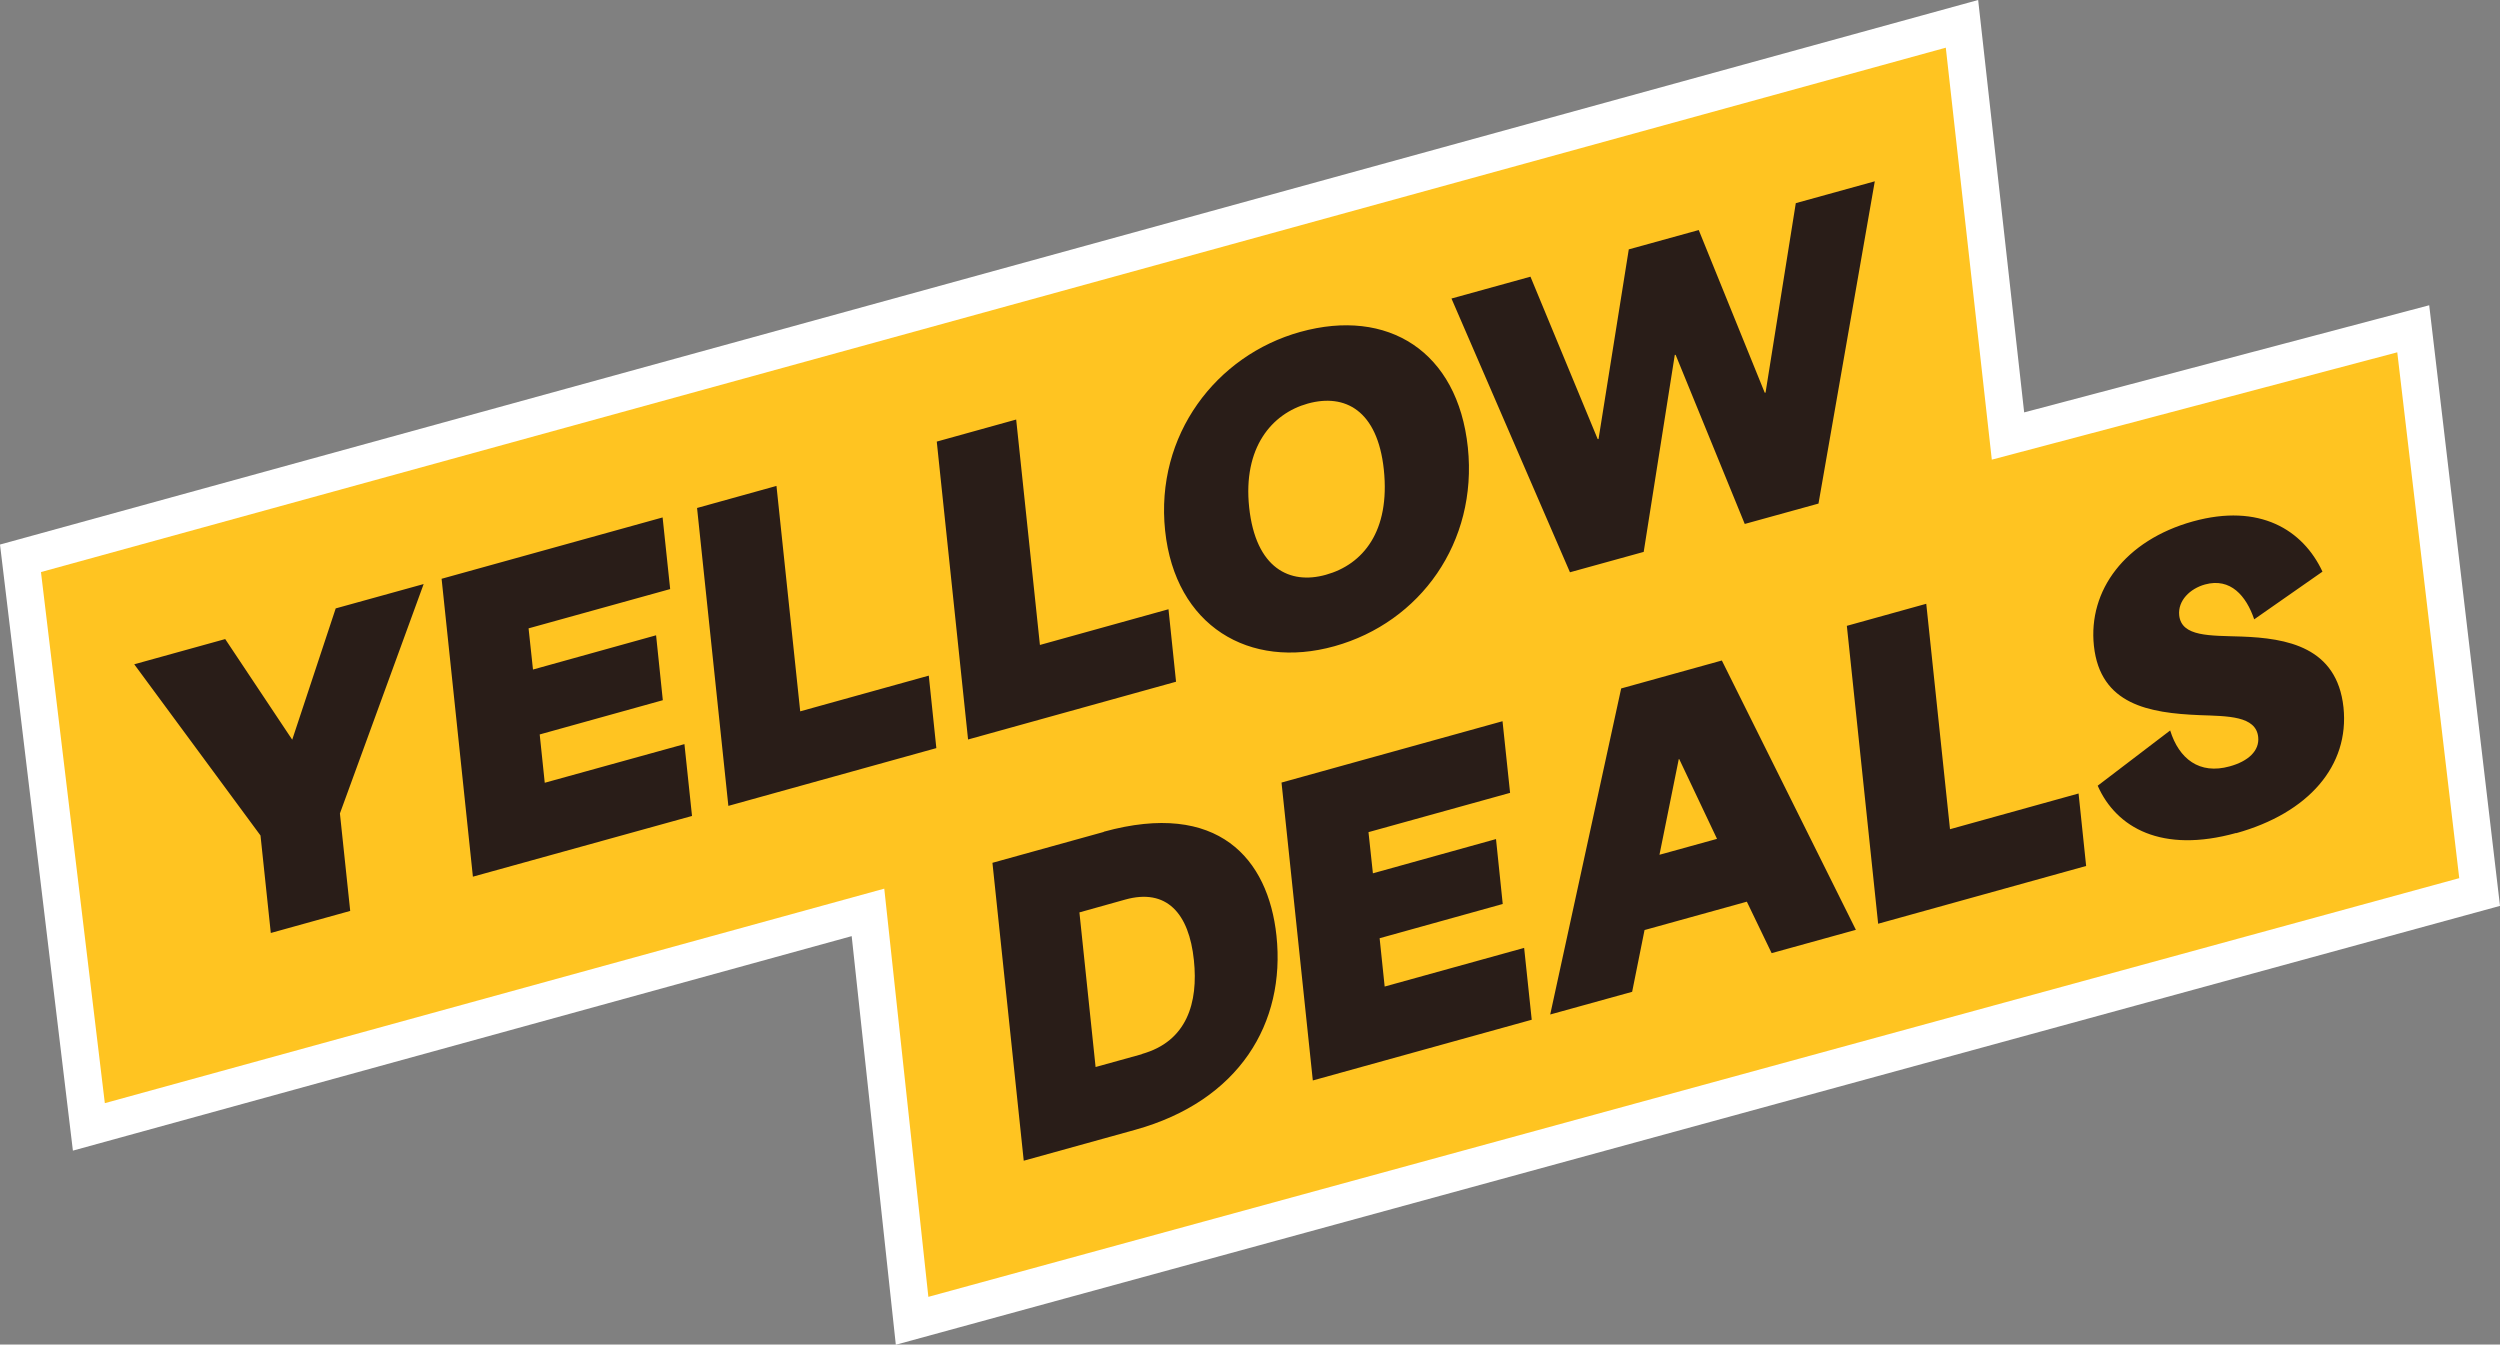 <?xml version="1.0" encoding="UTF-8"?>
<svg id="yellowdeals-patch" xmlns="http://www.w3.org/2000/svg" viewBox="0 0 119 64">
  <rect x="0" y="0" width="119" height="64" fill="#808080" stroke="none"/>
  <defs>
    <style>
      .cls-1 {
        fill: #291d18;
      }

      .cls-1, .cls-2, .cls-3 {
        stroke-width: 0px;
      }

      .cls-2 {
        fill: #ffc421;
      }

      .cls-3 {
        fill: #fff;
      }
    </style>
  </defs>
  <polygon id="lightning" class="cls-2" points="95.58 20.75 93.39 1.13 .97 26.58 4.23 53.64 41.32 43.43 43.41 62.87 118.03 42.46 114.87 15.64 95.58 20.75"/>
  <path id="yellowdeals" class="cls-1" d="M52.54,39.6l-5.3,1.47,1.49,14.18,5.3-1.47c4.97-1.38,7.17-5.09,6.73-9.24-.39-3.67-2.78-6.45-8.22-4.95ZM54.35,50.18l-2.2.61-.77-7.36,2.18-.61c1.97-.55,3.04.65,3.27,2.89.21,2-.32,3.86-2.48,4.46ZM72.55,45.13l.36,3.41-10.42,2.89-1.49-14.18,10.52-2.92.36,3.41-6.74,1.87.21,1.96,5.86-1.63.32,3.09-5.86,1.63.24,2.3,6.64-1.84ZM77.17,32.76l-3.38,15.53,3.9-1.08.59-2.94,4.87-1.35,1.18,2.45,4.01-1.11-6.38-12.82-4.79,1.33ZM78.99,40.69l.92-4.56h.02s1.8,3.8,1.8,3.8l-2.75.76ZM98.94,37.77l.36,3.45-9.9,2.75-1.49-14.18,3.78-1.05,1.13,10.73,6.12-1.7ZM106.44,39.65c-3.53.98-5.7-.24-6.59-2.25l3.45-2.63c.42,1.35,1.39,2.11,2.83,1.71.88-.24,1.43-.74,1.36-1.4-.11-1.01-1.45-.99-2.8-1.04-2.38-.1-4.72-.49-5.02-3.3-.28-2.64,1.48-5.02,4.71-5.92,3.18-.88,5.24.4,6.17,2.39l-3.25,2.27c-.38-1.12-1.13-1.99-2.34-1.66-.72.2-1.3.77-1.23,1.47.11,1.03,1.47.96,2.97,1.01,2.15.08,4.54.49,4.85,3.37.29,2.78-1.66,5.03-5.11,5.99ZM20.17,27.79l-3.99,10.93.49,4.64-3.78,1.05-.49-4.64-6.01-8.15,4.33-1.2,3.19,4.79,2.07-6.25,4.19-1.16ZM32.58,35.43l.36,3.41-10.43,2.89-1.49-14.18,10.52-2.92.36,3.41-6.74,1.87.21,1.96,5.86-1.63.32,3.09-5.86,1.63.24,2.3,6.65-1.84ZM44.21,32.16l.36,3.45-9.9,2.75-1.49-14.18,3.78-1.05,1.13,10.73,6.12-1.7ZM55.98,32.45l-9.9,2.75-1.49-14.18,3.78-1.05,1.13,10.73,6.12-1.7.36,3.45ZM63.52,30.76c4.09-1.14,6.82-4.95,6.35-9.46-.48-4.58-3.81-6.66-7.98-5.5-3.99,1.11-6.91,4.9-6.43,9.46.48,4.54,4.01,6.63,8.06,5.5ZM62.25,19.21c1.77-.49,3.32.32,3.62,3.14.31,2.94-.99,4.52-2.76,5.01-1.71.48-3.34-.3-3.65-3.21-.3-2.84,1.07-4.46,2.79-4.94ZM74.73,27.24l-5.64-13.03,3.76-1.04,3.2,7.73h.04s1.44-9.03,1.44-9.03l3.33-.92,3.14,7.74h.04s1.44-9.02,1.44-9.02l3.76-1.04-2.68,15.34-3.51.97-3.29-8.05h-.04s-1.48,9.38-1.48,9.38l-3.51.97Z"/>
  <path id="border" class="cls-3" d="M42.64,64l-2.1-19.44L3.47,54.77,0,25.92,94.16,0l2.19,19.63,19.28-5.1,3.37,28.59-76.36,20.89ZM42.09,42.29l2.1,19.44,72.87-19.93-2.95-25.03-19.3,5.11-2.19-19.61L1.95,27.23l3.04,25.28,37.1-10.21Z"/>
</svg>